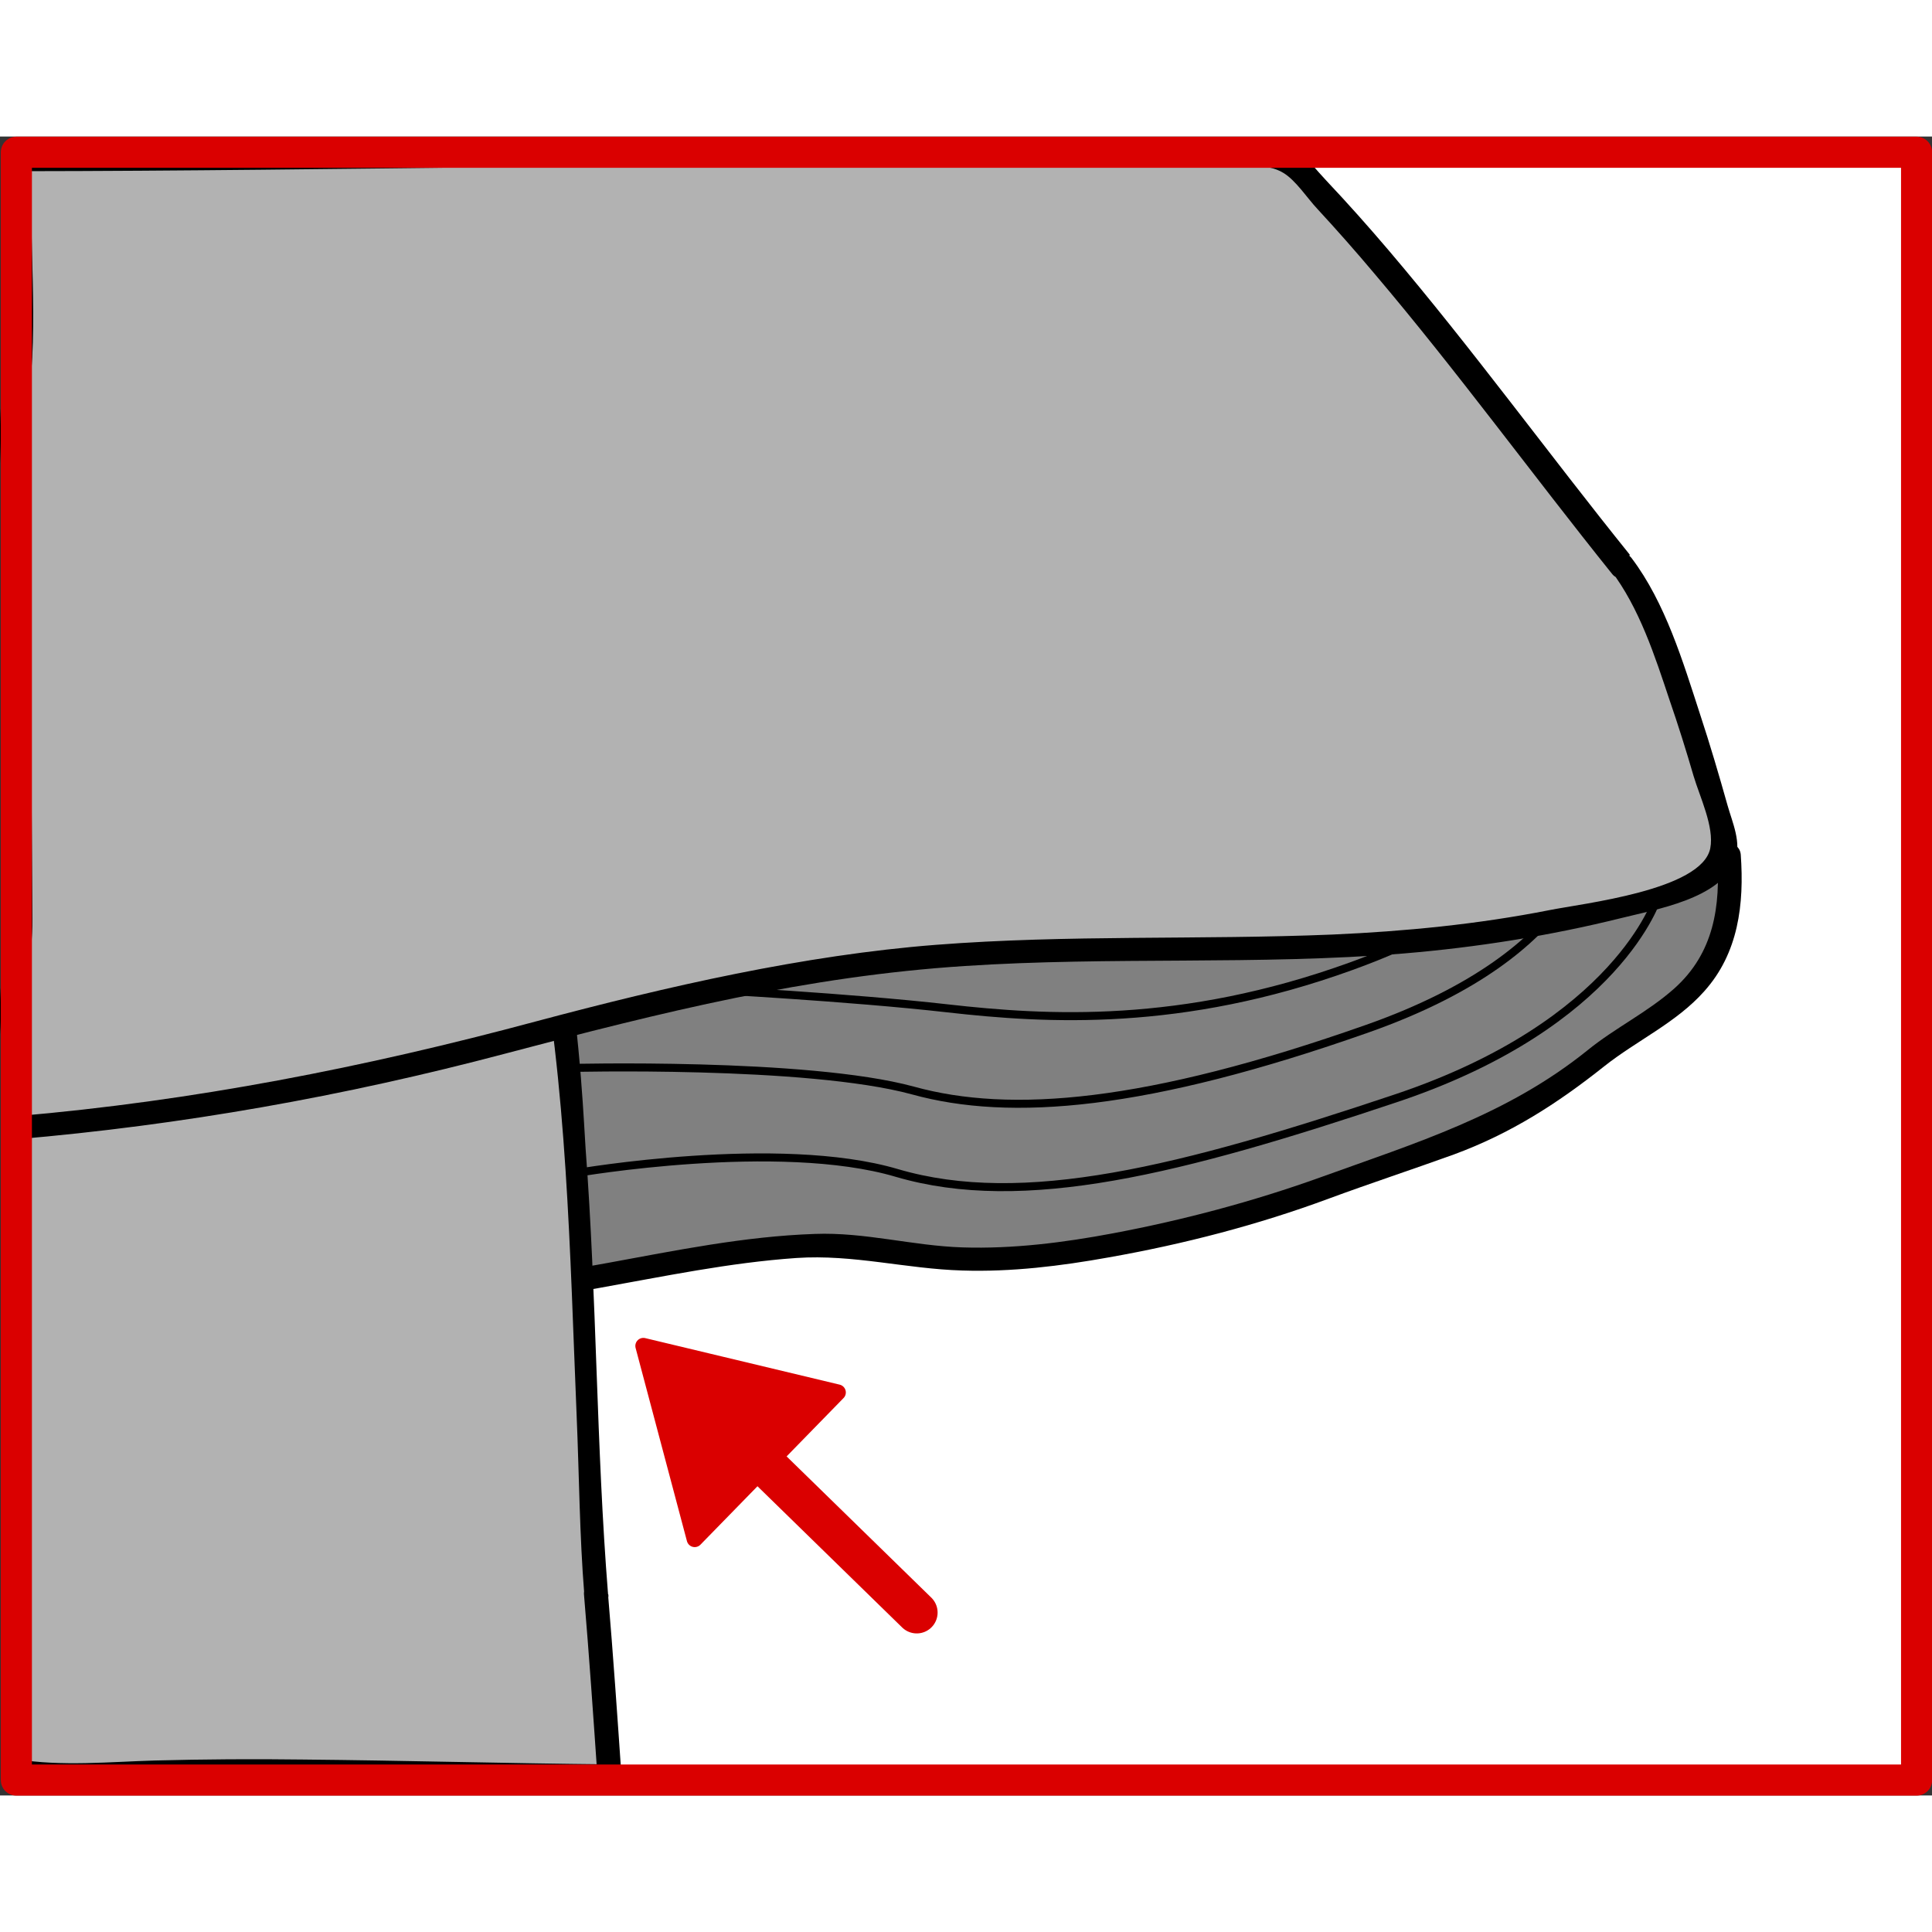 <svg width="68.03" height="68.03" xmlns="http://www.w3.org/2000/svg" viewBox="0 0 60.21 51.7">
  <rect x="0" y="0" width="60.21" height="51.7" fill="#333333" stroke="none"/>
  <defs>
    <style>
      .cls-1 {
        fill: #fff;
      }

      .cls-2 {
        fill: #b2b2b2;
      }

      .cls-3 {
        fill: gray;
      }

      .cls-4 {
        fill: #da0000;
        stroke-width: .5px;
      }

      .cls-4, .cls-5, .cls-6, .cls-7 {
        stroke-linecap: round;
        stroke-linejoin: round;
      }

      .cls-4, .cls-6, .cls-7 {
        stroke: #da0000;
      }

      .cls-5 {
        stroke: #000;
        stroke-width: .25px;
      }

      .cls-5, .cls-6, .cls-7 {
        fill: none;
      }

      .cls-6 {
        stroke-width: .97px;
      }

      .cls-7 {
        stroke-width: 1.3px;
      }
    </style>
  </defs>
  <g id="Ebene_4" data-name="Ebene 4">
    <path class="cls-1" d="m46.01.49c-.23.03-.46.03-.68.05-.24.04-.49.06-.74.06-2.13.13-4.31.07-6.43.11-2.7.05-5.39.07-8.09.07-5.27,0-10.55-.08-15.82-.23-.21.02-.43.03-.64.06-.25.03-.46-.03-.64-.12H.5v50.73h59.22V.49h-13.72Z"/>
  </g>
  <g id="Ebene_12" data-name="Ebene 12">
    <g>
      <path class="cls-3" d="m53.89,22.41c.42,4.4-2.36,4.76-4.34,6.49-2.71,2.37-5.2,2.63-8.06,3.81,0,0-8.44,3.12-13.35,2.07-4.63-1-9.86,1.7-15.7,1.31,0,0,4.78-10.32,4.84-11.03"/>
      <path d="m53.51,22.41c.12,1.58-.1,3.04-1.33,4.14-.83.74-1.85,1.23-2.71,1.93-2.51,2.02-5.34,2.88-8.33,3.96-2.09.75-4.27,1.33-6.45,1.74-1.54.29-3.12.49-4.69.44s-3.04-.48-4.61-.42c-4.38.15-8.54,1.76-12.96,1.52l.32.56c.83-1.78,1.64-3.57,2.45-5.37.55-1.23,1.1-2.45,1.63-3.69.28-.65.69-1.36.8-2.07.07-.47-.65-.68-.72-.2-.11.7-.53,1.44-.81,2.07-.54,1.25-1.09,2.49-1.65,3.73-.77,1.72-1.55,3.43-2.35,5.13-.12.26.02.55.32.56,4.24.23,8.21-1.2,12.4-1.49,1.77-.12,3.42.34,5.17.39,1.53.05,3.07-.14,4.57-.41,2.32-.41,4.64-1.01,6.85-1.83,1.3-.48,2.61-.91,3.91-1.38,1.76-.65,3.21-1.58,4.67-2.74,1.02-.81,2.25-1.36,3.12-2.34,1.07-1.19,1.25-2.72,1.14-4.26-.04-.48-.79-.48-.75,0h0Z"/>
    </g>
    <path class="cls-5" d="m51.65,23.73s-1.21,3.91-8.11,6.23c-6.74,2.26-11.64,3.5-15.59,2.34-3.68-1.09-9.98,0-9.98,0"/>
    <path class="cls-5" d="m49.61,21.7s-.1,3.67-6.99,6.1-11.13,2.77-14.17,1.93c-3.3-.9-10.79-.7-10.79-.7"/>
    <path class="cls-5" d="m48.71,20.18s.28,3.19-6.61,5.68c-5.28,1.91-9.48,1.66-12.57,1.31s-7.48-.58-7.48-.58"/>
    <g>
      <path class="cls-2" d="m18.57,45.43c-.21-2.44-.51-22.08-2.49-23.53-1.37-1.01-1.13,1.17-2.82,1.09-4.07-.19-8.45.49-12.63,1.48,0,.36,0,.73,0,1.09,0,.29-.11.5-.26.66,0,.43-.02.87,0,1.3.05.83.12,1.66.07,2.49.07.17.12.36.08.58-.19,1.22-.1,2.55-.13,3.78-.03,1.36.03,2.72.02,4.08-.02,1.32-.04,2.62.03,3.95.07,1.3.13,2.6,0,3.9-.02.16-.06.3-.13.42.03.7.07,1.4.1,2.09.03.72-.02,1.42-.01,2.13.39.09,1.08.09,1.44.1.83.02,1.65,0,2.48-.03,1.78-.06,3.56-.07,5.34-.04,3.11.04,6.21.12,9.32.15-.13-1.89-.26-3.78-.42-5.67Z"/>
      <path d="m18.95,45.43c-.37-4.62-.35-9.27-.7-13.89-.08-1.04-.46-11.8-3.29-10.11-.71.42-.74,1.08-1.69,1.2-1.34.16-2.79-.03-4.15.08-2.89.22-5.75.75-8.58,1.42-.16.04-.28.2-.28.36,0,1.05-.29,1.98-.25,3.05s.13,2.05.16,3.06c.03.96-.12,1.97-.12,2.95,0,1.18,0,2.37,0,3.55.05,4.64,0,9.22-.02,13.84,0,.15.12.34.28.36,2.79.46,5.81,0,8.63.03,3.35.03,6.7.13,10.05.16.19,0,.39-.17.38-.38-.13-1.89-.26-3.78-.42-5.67-.04-.48-.79-.48-.75,0,.16,1.89.29,3.78.42,5.67l.38-.38c-3.19-.03-6.38-.12-9.56-.15-1.54-.02-3.07-.01-4.61.03-1.41.04-2.9.19-4.31-.04l.28.36c.01-4.62.07-9.21.02-13.84-.03-2.27.15-4.55.11-6.81-.02-1.06-.22-2.13-.17-3.19.04-.89.27-1.7.26-2.61l-.28.36c2.45-.58,4.93-1.05,7.44-1.31,1.16-.12,2.33-.19,3.5-.19.78,0,1.74.2,2.48-.14.66-.31,1.28-1.71,1.93-.71.38.59.49,1.46.62,2.14.97,4.97,1.05,10.16,1.26,15.21.08,1.86.09,3.74.24,5.6.04.48.79.48.75,0Z"/>
    </g>
    <g>
      <path class="cls-2" d="m.61,21.1c.06.17.07.36,0,.56,0,.84.01,1.68.02,2.53l52.86-1.58c-.56-2.47-3.23-2.05-5.72-2.47-15.6-2.6-27.73-2.05-43.47-.45-1.23.13-2.47.27-3.7.4,0,.34,0,.67,0,1.01Z"/>
      <path d="m.25,21.2c.17.92,0,2.05,0,2.99,0,.2.17.38.38.38,5.95-.18,11.9-.36,17.85-.53,9.49-.28,18.97-.57,28.46-.85,2.19-.07,4.37-.13,6.56-.2.24,0,.43-.23.36-.47-.73-2.6-3.5-2.39-5.69-2.69-3.85-.54-7.67-1.13-11.55-1.45-7.47-.6-14.96-.47-22.42.07-4.54.33-9.06.78-13.58,1.28-.2.02-.38.15-.38.38,0,.34,0,.67,0,1.01,0,.48.75.48.75,0,0-.34,0-.67,0-1.01l-.38.38c9.11-1.02,18.26-1.86,27.44-1.75,4.46.06,8.91.35,13.33.87,2.31.28,4.6.7,6.91.99,1.77.23,4.25,0,4.85,2.12l.36-.47c-5.95.18-11.9.36-17.85.53-9.49.28-18.97.57-28.46.85-2.19.07-4.37.13-6.56.2l.38.38c0-1.03.16-2.17-.03-3.19-.09-.47-.81-.27-.72.2Z"/>
    </g>
    <g>
      <path class="cls-2" d="m50.52,13.3c-4.42-5.48-6.48-8.66-10.53-12.78-6.33-.03-12.65-.14-18.98-.06-6.79.08-13.59.19-20.38.2-.04,1.01-.14,2.01-.11,3.02.05,1.41.21,2.81.05,4.22-.02.18-.09.35-.17.5.12,4.23.18,8.47.21,12.71.06.17.07.36,0,.56,0,1.31.02,2.61.02,3.92,0,.29-.11.5-.26.66,0,.43-.02.87,0,1.3.05.83.12,1.66.07,2.49.07.17.12.36.08.58-.01.09-.02.19-.03.28,3.36-.28,6.74-.75,10.15-1.46,6.17-1.28,9.93-2.88,16.19-3.64,9.1-1.11,15.16.43,24.03-1.9,1.04-.27,3.15-.86,2.88-1.9-.55-2.07-2-7.13-3.23-8.66Z"/>
      <path d="m50.79,13.03c-2.53-3.14-4.9-6.41-7.51-9.48-.63-.74-1.27-1.46-1.94-2.17s-.91-1.22-1.84-1.24c-2.58-.05-5.16-.04-7.74-.06C21.38,0,11.01.27.63.28c-.21,0-.37.17-.38.38-.06,1.25-.14,2.48-.08,3.72.03.7.09,1.41.09,2.11,0,.63-.17,1.19-.22,1.8-.12,1.22.05,2.54.08,3.76.03,1.47.05,2.93.07,4.4.03,2.47.04,4.94.06,7.41,0,1.25-.3,2.41-.25,3.67.04,1.08.24,2.27.13,3.34-.02.19.19.39.38.38,5.15-.44,10.21-1.34,15.2-2.66s9.43-2.42,14.36-2.74c4.55-.3,9.12-.02,13.67-.39,2.28-.19,4.55-.55,6.77-1.1,1.07-.27,3.11-.6,3.56-1.8.21-.55-.08-1.18-.23-1.71-.27-.96-.55-1.91-.86-2.85-.53-1.63-1.08-3.47-2.13-4.86-.29-.38-.94,0-.65.38.89,1.17,1.37,2.66,1.83,4.04.27.78.52,1.58.75,2.37.19.64.65,1.59.52,2.25-.26,1.31-3.98,1.72-5.02,1.93-2.23.44-4.49.66-6.76.76-4.12.17-8.24,0-12.35.32s-8.36,1.29-12.48,2.39c-5.32,1.43-10.68,2.48-16.18,2.95l.38.38c.11-1.02-.07-2.11-.12-3.13-.06-1.15.25-2.22.24-3.39-.02-2.71-.03-5.42-.07-8.14-.02-1.38-.04-2.77-.07-4.15-.03-1.25-.18-2.57,0-3.8.36-2.48,0-5.09.13-7.6l-.38.38c10.04-.01,20.08-.27,30.12-.2,2.5.02,4.99.04,7.49.06.56,0,1.25-.12,1.76.19.39.23.75.79,1.06,1.12.61.66,1.21,1.34,1.79,2.03,2.57,3.03,4.91,6.25,7.4,9.35.3.38.83-.16.53-.53Z"/>
    </g>
  </g>
  <g id="Ebene_11" data-name="Ebene 11">
    <rect class="cls-6" x="4.75" y="-3.76" width="50.73" height="59.22" transform="translate(55.97 -4.26) rotate(90)"/>
    <g>
      <line class="cls-7" x1="28.57" y1="46" x2="23.55" y2="41.1"/>
      <polygon class="cls-4" points="26.11 39.14 20.05 37.69 21.65 43.71 26.11 39.14"/>
    </g>
  </g>
</svg>
